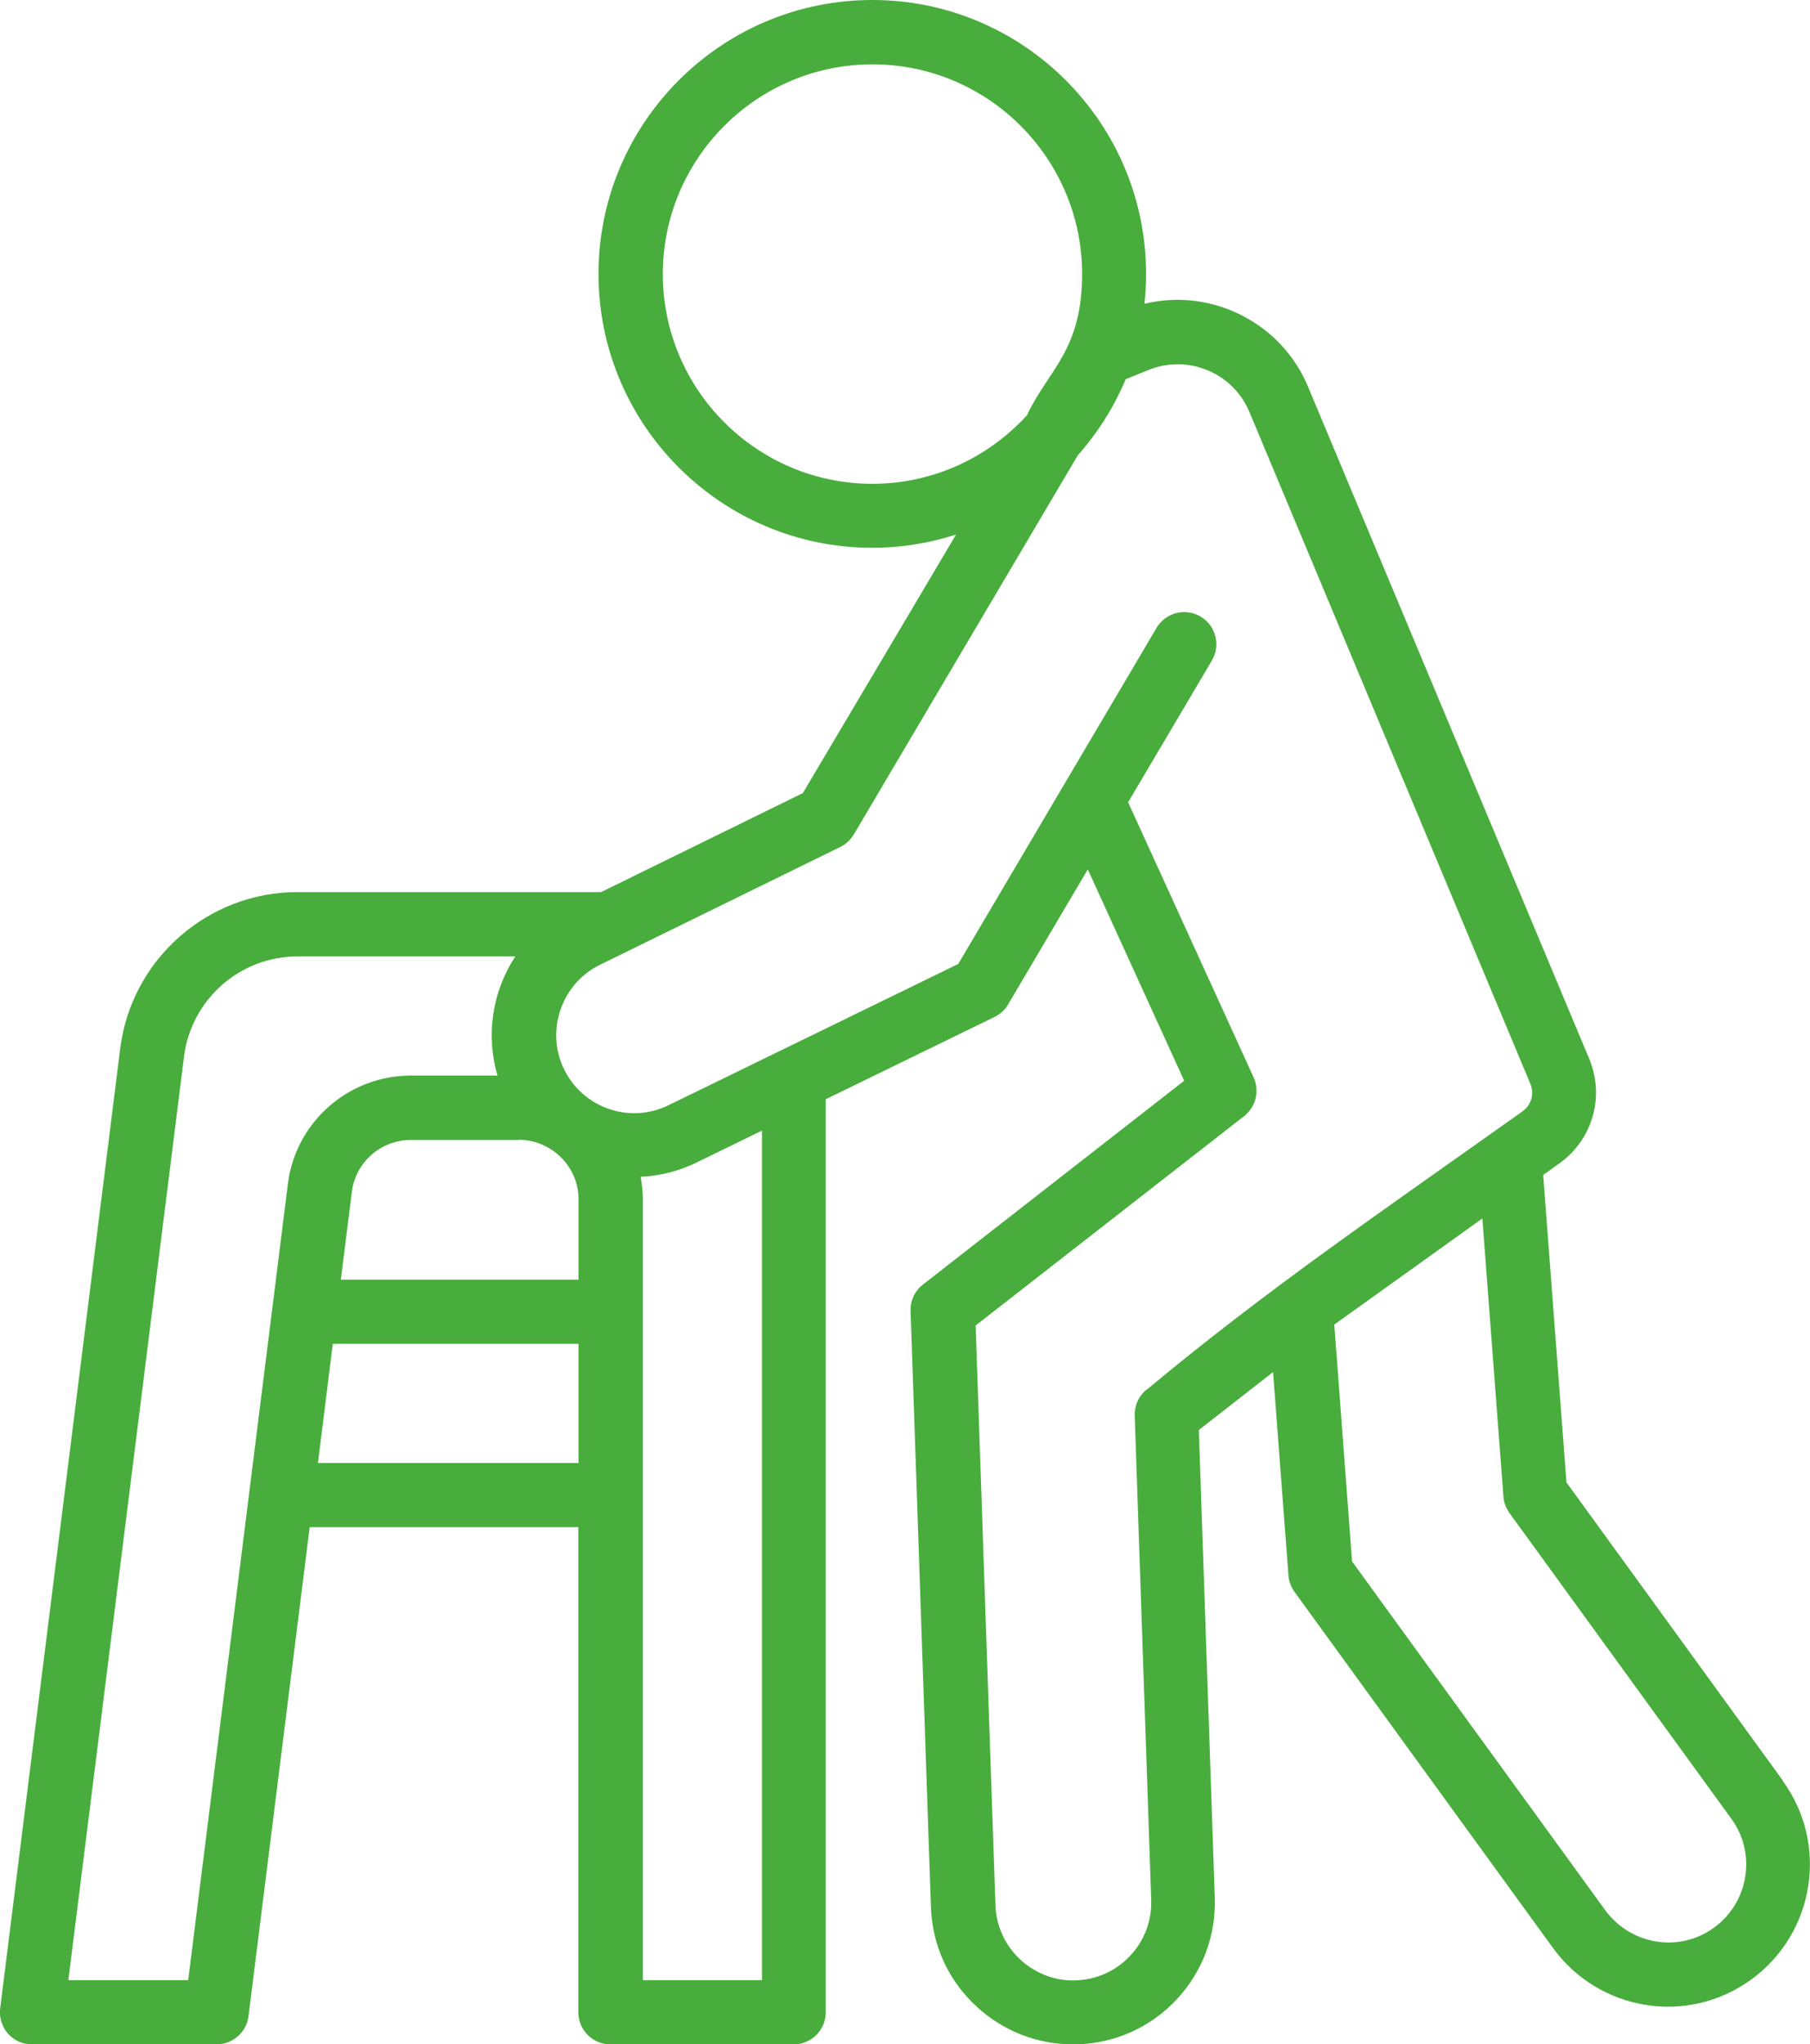 <svg xmlns="http://www.w3.org/2000/svg" id="Layer_2" viewBox="0 0 98.77 111.51"><defs><style>.cls-1{fill:#48ad3c;}</style></defs><g id="Layer_1-2"><path class="cls-1" d="m97.3,97.14l-11.82-16.28-1.27-16.77.88-.63c1.82-1.3,2.49-3.64,1.63-5.71l-15.26-36.46c-.76-1.95-2.23-3.47-4.15-4.3-1.55-.67-3.24-.81-4.86-.42.06-.53.09-1.08.09-1.63,0-8.24-6.7-14.94-14.94-14.94s-14.94,6.7-14.94,14.94,6.7,14.94,14.94,14.94c1.6,0,3.13-.26,4.57-.72l-8.36,14.1-11.01,5.4h-16.57c-4.9,0-9.06,3.67-9.67,8.53L.01,109.54c-.06.5.09,1,.42,1.38.33.38.81.59,1.31.59h10.08c.88,0,1.63-.66,1.74-1.53l3.34-26.68h14.66v26.46c0,.97.78,1.75,1.75,1.75h10c.97,0,1.75-.78,1.75-1.75v-49.8l9.21-4.49c.31-.15.57-.39.74-.68l4.35-7.37,5.26,11.53-14.26,11.12c-.44.34-.69.88-.67,1.44l1.11,32.51c.07,2.07.94,3.99,2.46,5.4,1.45,1.35,3.31,2.09,5.28,2.09.09,0,.18,0,.27,0,2.07-.07,3.99-.94,5.4-2.45,1.41-1.51,2.15-3.48,2.08-5.55l-.87-25.51,4.05-3.16.84,11.09c.02.32.14.63.33.9l14.11,19.43c2.48,3.41,7.3,4.27,10.82,1.71,3.46-2.52,4.23-7.37,1.72-10.82ZM47.61,26.39c-6.31,0-11.44-5.13-11.44-11.44s5.13-11.44,11.44-11.44,11.44,5.13,11.44,11.44c0,4.17-1.85,5.23-3.01,7.7-2.09,2.29-5.1,3.74-8.44,3.74Zm-19.29,35.78c1.68,0,3.25,1.38,3.25,3.25v4.38h-12.97l.6-4.79c.2-1.62,1.59-2.83,3.22-2.83h5.9Zm-18.03,45.84H3.73l6.31-50.37c.39-3.12,3.05-5.47,6.19-5.47h11.89c-1.24,1.88-1.63,4.27-.97,6.5h-4.74c-3.4,0-6.28,2.54-6.7,5.9l-5.44,43.44Zm7.06-28.21l.81-6.5h13.41v6.5h-14.23Zm24.23,28.21h-6.5v-42.59c0-.42-.05-.83-.12-1.23,1.04-.05,2.06-.3,3.03-.77l3.59-1.75v46.34Zm21.01-32.23c-.44.34-.69.88-.67,1.44l.9,26.41c.04,1.13-.37,2.22-1.14,3.04-.77.83-1.83,1.31-2.96,1.35-1.12.05-2.22-.37-3.05-1.14-.83-.77-1.31-1.83-1.35-2.96l-1.08-31.62,14.65-11.42c.64-.5.85-1.37.52-2.11l-6.85-15.01,4.57-7.73c.49-.83.22-1.91-.62-2.4-.83-.49-1.9-.22-2.4.62l-5.03,8.52-5.79,9.81-15.82,7.71c-2.14,1.04-4.71.13-5.72-2.03-.98-2.09-.09-4.61,1.98-5.63,3.32-1.63,10.04-4.92,13.12-6.43.31-.15.56-.39.74-.68l12.22-20.68c1.09-1.23,1.98-2.63,2.62-4.16l1.25-.5c1.06-.43,2.22-.41,3.27.04,1.05.45,1.86,1.29,2.29,2.4l15.27,36.5c.23.54.05,1.16-.43,1.5-7.58,5.39-13.94,9.71-20.49,15.17Zm30.95,29.36c-1.95,1.42-4.58.91-5.94-.94l-13.82-19.03-.97-12.92c.1-.07,8.63-6.18,8.08-5.79l1.15,15.17c.02.32.14.63.33.9l12.11,16.68c1.38,1.89.95,4.55-.94,5.93Z"></path></g></svg>